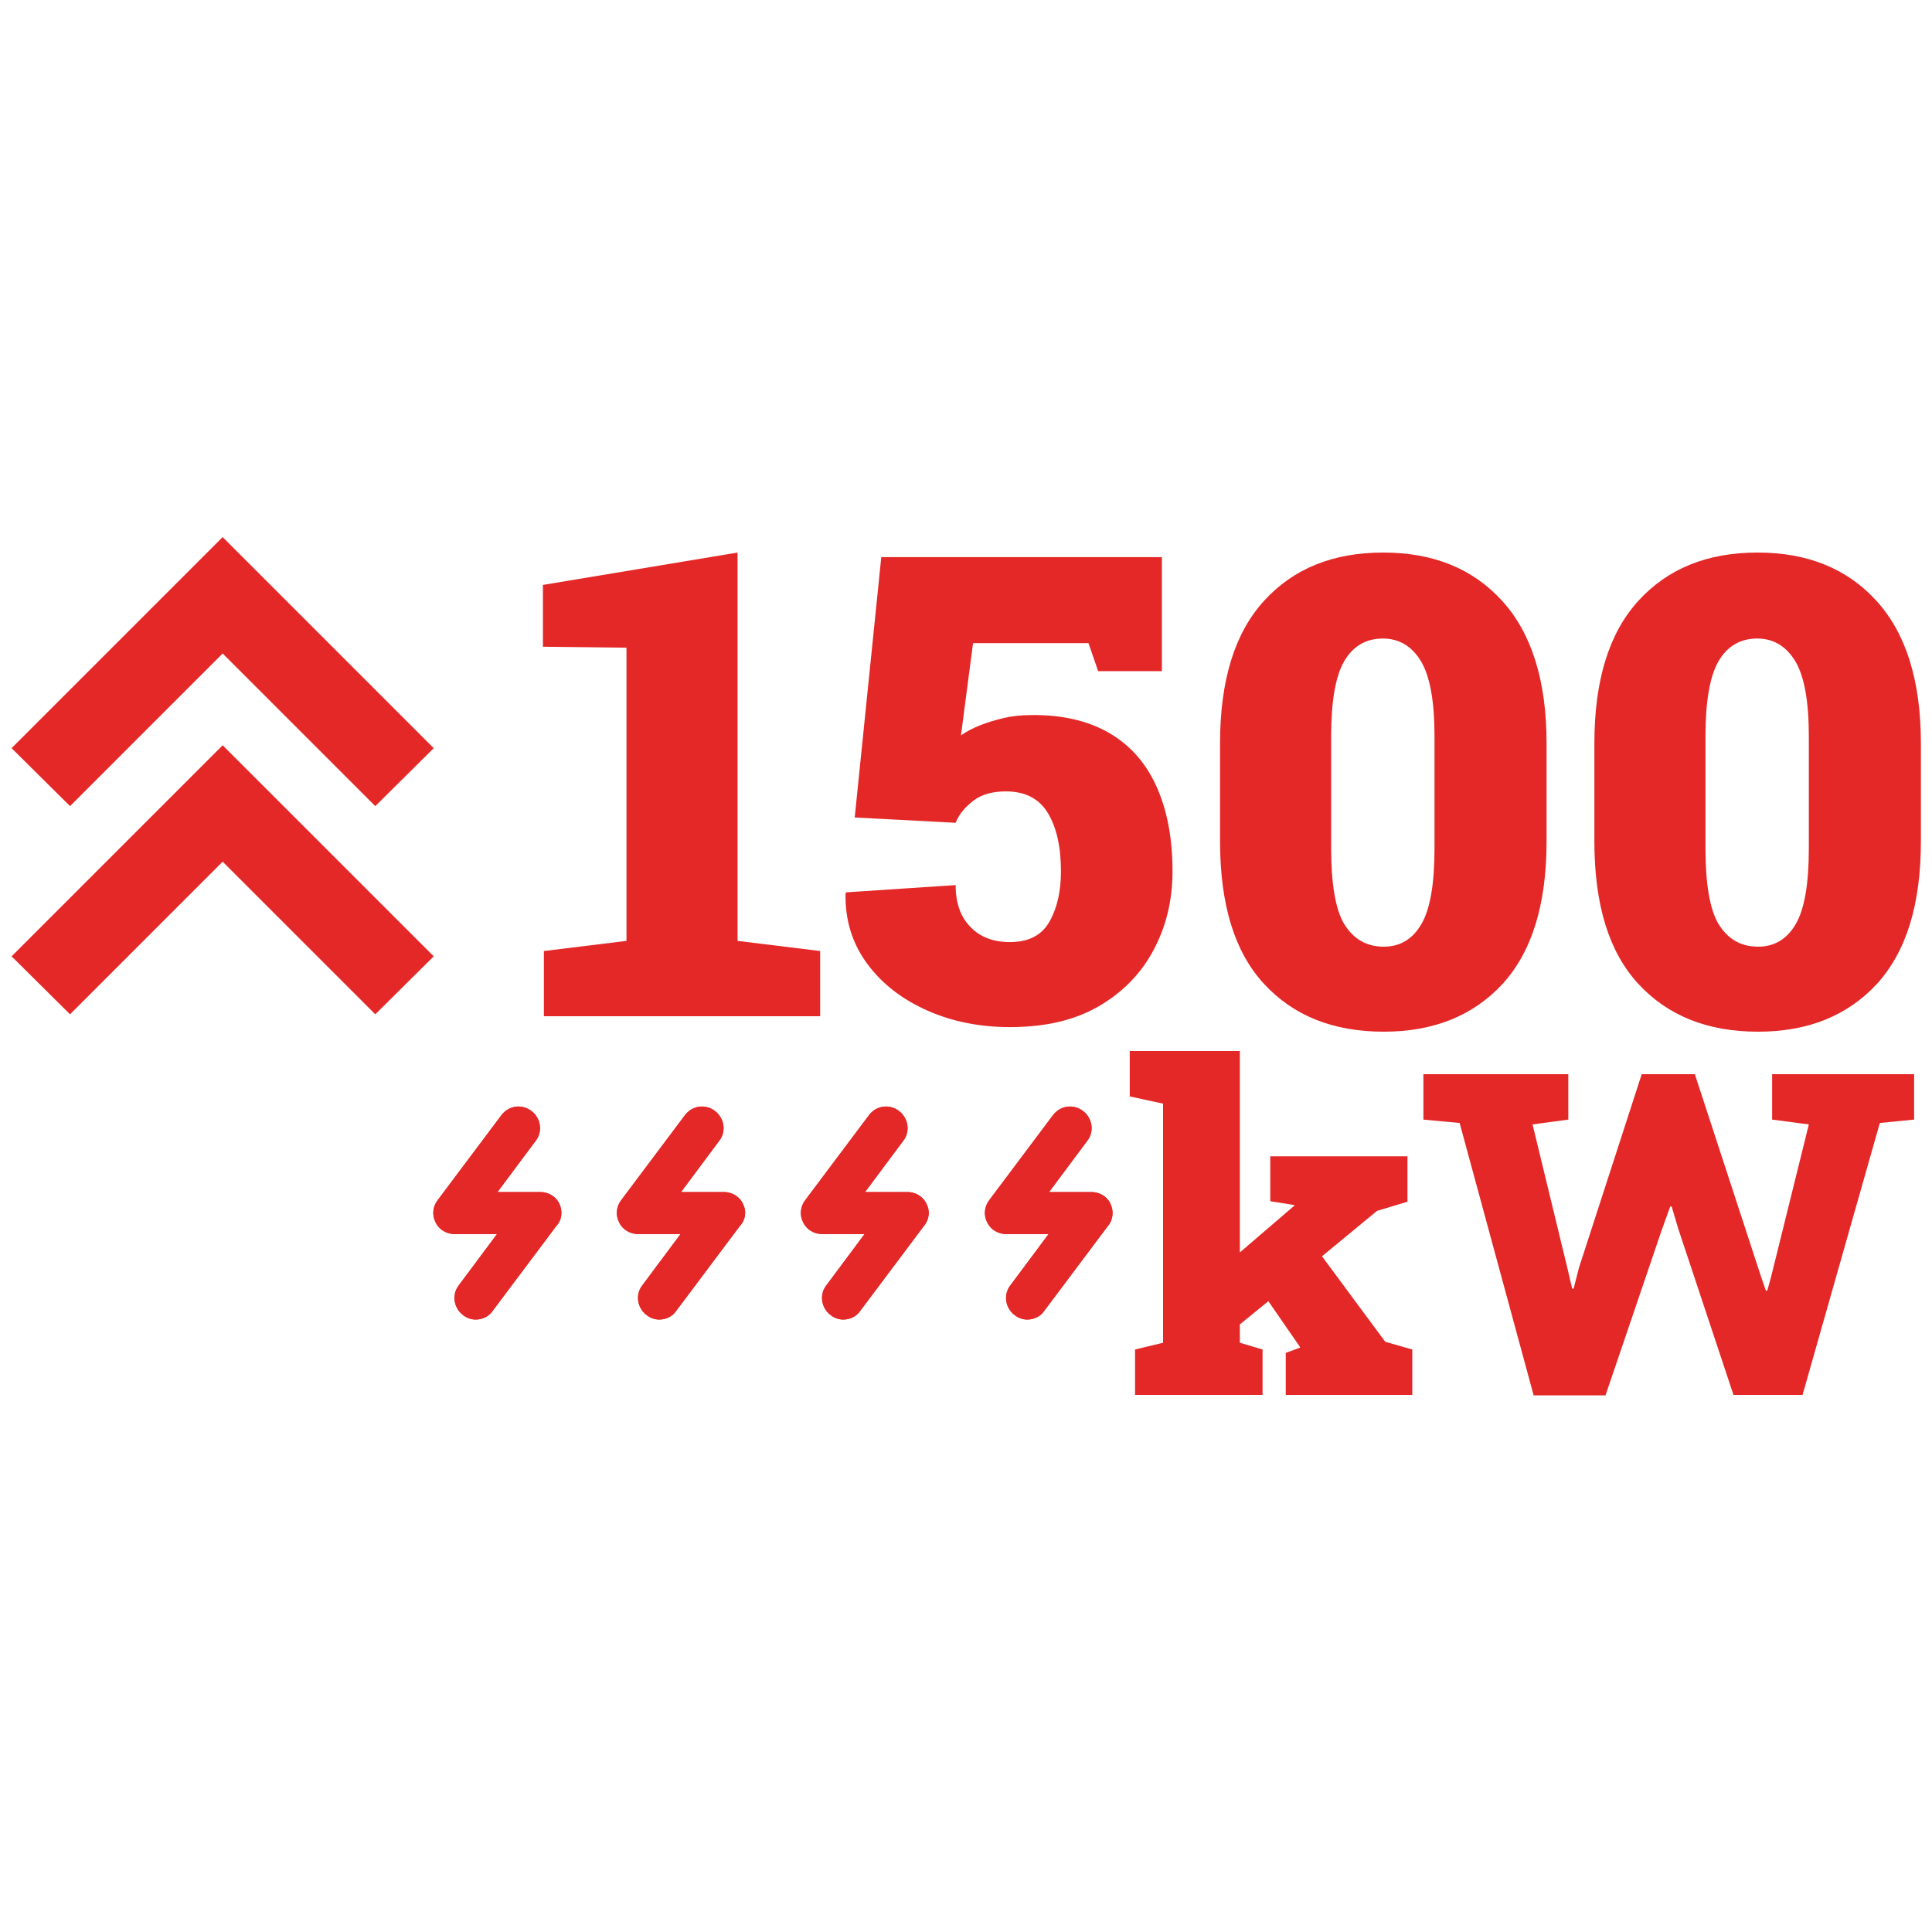 <svg id="eiod54cff0mo1" xmlns="http://www.w3.org/2000/svg" xmlns:xlink="http://www.w3.org/1999/xlink" viewBox="0 0 400 400" shape-rendering="geometricPrecision" text-rendering="geometricPrecision"><style><![CDATA[#eiod54cff0mo7_to {animation: eiod54cff0mo7_to__to 2200ms linear infinite normal forwards}@keyframes eiod54cff0mo7_to__to { 0% {transform: translate(46.1px,225.25px)} 50% {transform: translate(46.1px,182.15px)} 100% {transform: translate(46.1px,182.15px)} }#eiod54cff0mo7 {animation: eiod54cff0mo7_c_o 2200ms linear infinite normal forwards}@keyframes eiod54cff0mo7_c_o { 0% {opacity: 0} 50% {opacity: 1} 50.455% {opacity: 0} 100% {opacity: 0} }#eiod54cff0mo8_to {animation: eiod54cff0mo8_to__to 2200ms linear infinite normal forwards}@keyframes eiod54cff0mo8_to__to { 0% {transform: translate(46.1px,225.25px)} 50% {transform: translate(46.1px,225.25px)} 100% {transform: translate(46.1px,182.15px)} }#eiod54cff0mo8 {animation: eiod54cff0mo8_c_o 2200ms linear infinite normal forwards}@keyframes eiod54cff0mo8_c_o { 0% {opacity: 0} 50% {opacity: 0} 100% {opacity: 1} }#eiod54cff0mo9_to {animation: eiod54cff0mo9_to__to 2200ms linear infinite normal forwards}@keyframes eiod54cff0mo9_to__to { 0% {transform: translate(46.1px,182.15px)} 50% {transform: translate(46.1px,139.05px)} 100% {transform: translate(46.1px,139.05px)} }#eiod54cff0mo9 {animation: eiod54cff0mo9_c_o 2200ms linear infinite normal forwards}@keyframes eiod54cff0mo9_c_o { 0% {opacity: 1} 50% {opacity: 1} 50.455% {opacity: 0} 100% {opacity: 0} }#eiod54cff0mo10_to {animation: eiod54cff0mo10_to__to 2200ms linear infinite normal forwards}@keyframes eiod54cff0mo10_to__to { 0% {transform: translate(46.1px,182.15px)} 50% {transform: translate(46.1px,182.15px)} 100% {transform: translate(46.1px,139.05px)} }#eiod54cff0mo10 {animation: eiod54cff0mo10_c_o 2200ms linear infinite normal forwards}@keyframes eiod54cff0mo10_c_o { 0% {opacity: 0} 49.545% {opacity: 0} 50% {opacity: 1} 100% {opacity: 1} }#eiod54cff0mo11_to {animation: eiod54cff0mo11_to__to 2200ms linear infinite normal forwards}@keyframes eiod54cff0mo11_to__to { 0% {transform: translate(46.1px,139.05px)} 50% {transform: translate(46.1px,96.064px)} 100% {transform: translate(46.1px,96.064px)} }#eiod54cff0mo11 {animation: eiod54cff0mo11_c_o 2200ms linear infinite normal forwards}@keyframes eiod54cff0mo11_c_o { 0% {opacity: 1} 50% {opacity: 0} 100% {opacity: 0} }#eiod54cff0mo12_to {animation: eiod54cff0mo12_to__to 2200ms linear infinite normal forwards}@keyframes eiod54cff0mo12_to__to { 0% {transform: translate(46.1px,139.05px)} 50% {transform: translate(46.1px,139.05px)} 100% {transform: translate(46.1px,96.064px)} }#eiod54cff0mo12 {animation: eiod54cff0mo12_c_o 2200ms linear infinite normal forwards}@keyframes eiod54cff0mo12_c_o { 0% {opacity: 0} 49.545% {opacity: 0} 50% {opacity: 1} 100% {opacity: 0} }#eiod54cff0mo14_ts {animation: eiod54cff0mo14_ts__ts 2200ms linear infinite normal forwards}@keyframes eiod54cff0mo14_ts__ts { 0% {transform: translate(102.972px,251.146px) scale(1,1)} 45.455% {transform: translate(102.972px,251.146px) scale(1.4,1.4)} 100% {transform: translate(102.972px,251.146px) scale(1.4,1.4)} }#eiod54cff0mo14 {animation: eiod54cff0mo14_c_o 2200ms linear infinite normal forwards}@keyframes eiod54cff0mo14_c_o { 0% {opacity: 1} 45.455% {opacity: 0} 100% {opacity: 0} }#eiod54cff0mo15_ts {animation: eiod54cff0mo15_ts__ts 2200ms linear infinite normal forwards}@keyframes eiod54cff0mo15_ts__ts { 0% {transform: translate(140.993px,251.146px) scale(1,1)} 22.727% {transform: translate(140.993px,251.146px) scale(1,1)} 63.636% {transform: translate(140.993px,251.146px) scale(1.4,1.4)} 100% {transform: translate(140.993px,251.146px) scale(1.4,1.4)} }#eiod54cff0mo15 {animation: eiod54cff0mo15_c_o 2200ms linear infinite normal forwards}@keyframes eiod54cff0mo15_c_o { 0% {opacity: 1} 22.727% {opacity: 1} 63.636% {opacity: 0} 100% {opacity: 0} }#eiod54cff0mo16_ts {animation: eiod54cff0mo16_ts__ts 2200ms linear infinite normal forwards}@keyframes eiod54cff0mo16_ts__ts { 0% {transform: translate(179.046px,251.146px) scale(1,1)} 40.909% {transform: translate(179.046px,251.146px) scale(1,1)} 81.818% {transform: translate(179.046px,251.146px) scale(1.4,1.4)} 100% {transform: translate(179.046px,251.146px) scale(1.4,1.4)} }#eiod54cff0mo16 {animation: eiod54cff0mo16_c_o 2200ms linear infinite normal forwards}@keyframes eiod54cff0mo16_c_o { 0% {opacity: 1} 40.909% {opacity: 1} 81.818% {opacity: 0} 100% {opacity: 0} }#eiod54cff0mo17_ts {animation: eiod54cff0mo17_ts__ts 2200ms linear infinite normal forwards}@keyframes eiod54cff0mo17_ts__ts { 0% {transform: translate(217.125px,251.146px) scale(1,1)} 59.091% {transform: translate(217.125px,251.146px) scale(1,1)} 100% {transform: translate(217.125px,251.146px) scale(1.4,1.4)} }#eiod54cff0mo17 {animation: eiod54cff0mo17_c_o 2200ms linear infinite normal forwards}@keyframes eiod54cff0mo17_c_o { 0% {opacity: 1} 59.091% {opacity: 1} 100% {opacity: 0} }]]></style><g id="eiod54cff0mo2"><g id="eiod54cff0mo3"><polygon id="eiod54cff0mo4" points="286.8,277.8 273.7,260.1 285.1,250.7 291.4,248.8 291.4,239.4 263,239.4 263,248.7 268,249.5 268,249.6 256.7,259.3 256.7,217.6 233.9,217.6 233.9,227 240.8,228.5 240.8,278 235,279.4 235,288.8 261.4,288.8 261.4,279.4 256.7,278 256.7,274.2 262.6,269.4 269.1,278.8 269.2,279 266.2,280.1 266.2,288.8 292.4,288.8 292.4,279.4" fill="rgb(228,40,40)" stroke="none" stroke-width="1"/><path id="eiod54cff0mo5" d="M317.5,288.8L302.2,232.5L294.7,231.8L294.7,222.4L324.7,222.4L324.7,231.8L317.3,232.8L324.5,262.5L325.5,266.8L325.8,266.8L326.9,262.5L339.9,222.4L350.9,222.4L364.6,264.3L365.6,267.2L365.9,267.2L366.7,264.3L374.5,232.8L366.9,231.8L366.9,222.4L396.3,222.4L396.3,231.8L389.2,232.5L373.2,288.8L358.9,288.8L347.5,254.5L346.1,249.8L345.8,249.8L344,254.8L332.4,288.9L317.5,288.9Z" fill="rgb(228,40,40)" stroke="none" stroke-width="1"/></g></g><g id="eiod54cff0mo6"><g id="eiod54cff0mo7_to" transform="translate(46.1,225.25)"><path id="eiod54cff0mo7" d="M2.4,241.1L14.5,253.1L46.1,221.5L77.7,253.1L89.8,241.1L46.1,197.4L2.4,241.1Z" transform="translate(-46.1,-225.25)" opacity="0" fill="rgb(228,40,40)" stroke="none" stroke-width="1"/></g><g id="eiod54cff0mo8_to" transform="translate(46.1,225.25)"><path id="eiod54cff0mo8" d="M2.4,241.1L14.5,253.1L46.1,221.5L77.7,253.1L89.8,241.1L46.1,197.4L2.4,241.1Z" transform="translate(-46.1,-225.25)" opacity="0" fill="rgb(228,40,40)" stroke="none" stroke-width="1"/></g><g id="eiod54cff0mo9_to" transform="translate(46.1,182.15)"><path id="eiod54cff0mo9" d="M2.4,198L14.5,210L46.1,178.4L77.7,210L89.8,198L46.1,154.3L2.4,198Z" transform="translate(-46.1,-182.15)" fill="rgb(228,40,40)" stroke="none" stroke-width="1"/></g><g id="eiod54cff0mo10_to" transform="translate(46.1,182.15)"><path id="eiod54cff0mo10" d="M2.4,198L14.5,210L46.1,178.4L77.7,210L89.8,198L46.1,154.3L2.4,198Z" transform="translate(-46.1,-182.15)" opacity="0" fill="rgb(228,40,40)" stroke="none" stroke-width="1"/></g><g id="eiod54cff0mo11_to" transform="translate(46.1,139.05)"><path id="eiod54cff0mo11" d="M2.4,154.9L14.5,166.9L46.1,135.3L77.7,166.9L89.8,154.9L46.1,111.2L2.4,154.9Z" transform="translate(-46.1,-139.05)" fill="rgb(228,40,40)" stroke="none" stroke-width="1"/></g><g id="eiod54cff0mo12_to" transform="translate(46.1,139.05)"><path id="eiod54cff0mo12" d="M2.4,154.9L14.5,166.9L46.1,135.3L77.7,166.9L89.8,154.9L46.1,111.2L2.4,154.9Z" transform="translate(-46.1,-139.05)" opacity="0" fill="rgb(228,40,40)" stroke="none" stroke-width="1"/></g></g><g id="eiod54cff0mo13"><g id="eiod54cff0mo14_ts" transform="translate(102.972,251.146) scale(1,1)"><path id="eiod54cff0mo14" d="M115.8,249.2C115.1,247.7,113.5,246.8,111.9,246.8L103,246.8L110.9,236.2C112.4,234.3,112,231.5,110,230C108,228.5,105.3,228.9,103.8,230.9L90.6,248.5C89.6,249.8,89.4,251.6,90.2,253.1C90.9,254.6,92.5,255.5,94.1,255.5L102.9,255.5L95,266.1C93.5,268,93.9,270.8,95.9,272.3C96.7,272.9,97.6,273.2,98.5,273.2C99.8,273.2,101.2,272.6,102,271.4L115.2,253.8C116.4,252.5,116.5,250.7,115.8,249.2Z" transform="translate(-102.972,-251.146)" fill="rgb(228,40,40)" stroke="none" stroke-width="1"/></g><g id="eiod54cff0mo15_ts" transform="translate(140.993,251.146) scale(1,1)"><path id="eiod54cff0mo15" d="M153.8,249.2C153.1,247.7,151.5,246.8,149.9,246.8L141,246.8L148.9,236.2C150.4,234.3,150,231.5,148,230C146,228.5,143.3,228.9,141.8,230.9L128.6,248.5C127.6,249.8,127.4,251.6,128.2,253.1C128.9,254.6,130.5,255.5,132.1,255.5L140.9,255.5L133,266.1C131.5,268,131.9,270.8,133.9,272.3C134.7,272.9,135.6,273.2,136.5,273.2C137.8,273.2,139.2,272.6,140,271.4L153.2,253.8C154.4,252.5,154.6,250.7,153.8,249.2Z" transform="translate(-140.993,-251.146)" fill="rgb(228,40,40)" stroke="none" stroke-width="1"/></g><g id="eiod54cff0mo16_ts" transform="translate(179.046,251.146) scale(1,1)"><path id="eiod54cff0mo16" d="M191.8,249.2C191.1,247.7,189.5,246.8,187.9,246.8L179.1,246.8L187,236.2C188.5,234.3,188.1,231.5,186.1,230C184.1,228.5,181.4,228.9,179.9,230.9L166.7,248.5C165.7,249.8,165.5,251.6,166.3,253.1C167,254.6,168.6,255.5,170.2,255.5L179,255.5L171.1,266.1C169.6,268,170,270.8,172,272.3C172.8,272.9,173.7,273.2,174.6,273.2C175.9,273.2,177.3,272.6,178.1,271.4L191.3,253.8C192.4,252.5,192.6,250.7,191.8,249.2Z" transform="translate(-179.046,-251.146)" fill="rgb(228,40,40)" stroke="none" stroke-width="1"/></g><g id="eiod54cff0mo17_ts" transform="translate(217.125,251.146) scale(1,1)"><path id="eiod54cff0mo17" d="M229.9,249.2C229.2,247.7,227.6,246.8,226,246.8L217.2,246.8L225.1,236.2C226.6,234.3,226.2,231.5,224.2,230C222.2,228.5,219.5,228.9,218,230.9L204.8,248.5C203.8,249.8,203.6,251.6,204.4,253.1C205.1,254.6,206.7,255.5,208.3,255.5L217.1,255.5L209.2,266.1C207.7,268,208.1,270.8,210.1,272.3C210.9,272.9,211.8,273.2,212.7,273.2C214,273.2,215.4,272.6,216.2,271.4L229.4,253.8C230.5,252.5,230.6,250.7,229.9,249.2Z" transform="translate(-217.125,-251.146)" fill="rgb(228,40,40)" stroke="none" stroke-width="1"/></g></g><g id="eiod54cff0mo18"><path id="eiod54cff0mo19" d="M115.8,249.2C115.1,247.7,113.5,246.8,111.9,246.8L103,246.8L110.9,236.2C112.4,234.3,112,231.5,110,230C108,228.5,105.3,228.9,103.8,230.9L90.6,248.5C89.6,249.8,89.4,251.6,90.2,253.1C90.9,254.6,92.5,255.5,94.1,255.5L102.9,255.5L95,266.1C93.5,268,93.9,270.8,95.9,272.3C96.7,272.9,97.6,273.2,98.5,273.2C99.8,273.2,101.2,272.6,102,271.4L115.2,253.8C116.4,252.5,116.5,250.7,115.8,249.2Z" fill="rgb(228,40,40)" stroke="none" stroke-width="1"/><path id="eiod54cff0mo20" d="M153.8,249.2C153.1,247.7,151.5,246.8,149.9,246.8L141,246.8L148.9,236.2C150.4,234.3,150,231.5,148,230C146,228.5,143.3,228.9,141.8,230.9L128.6,248.5C127.6,249.8,127.4,251.6,128.2,253.1C128.9,254.6,130.5,255.5,132.1,255.5L140.9,255.5L133,266.1C131.5,268,131.9,270.8,133.9,272.3C134.7,272.9,135.6,273.2,136.5,273.2C137.8,273.2,139.2,272.6,140,271.4L153.2,253.8C154.4,252.5,154.6,250.7,153.8,249.2Z" fill="rgb(228,40,40)" stroke="none" stroke-width="1"/><path id="eiod54cff0mo21" d="M191.8,249.2C191.1,247.7,189.5,246.8,187.9,246.8L179.1,246.8L187,236.2C188.5,234.3,188.1,231.5,186.1,230C184.1,228.5,181.4,228.9,179.9,230.9L166.7,248.5C165.7,249.8,165.5,251.6,166.3,253.1C167,254.6,168.6,255.5,170.2,255.5L179,255.5L171.1,266.1C169.6,268,170,270.8,172,272.3C172.8,272.9,173.7,273.2,174.6,273.2C175.9,273.2,177.3,272.6,178.1,271.4L191.3,253.8C192.4,252.5,192.6,250.7,191.8,249.2Z" fill="rgb(228,40,40)" stroke="none" stroke-width="1"/><path id="eiod54cff0mo22" d="M229.9,249.2C229.2,247.7,227.6,246.8,226,246.8L217.2,246.8L225.1,236.2C226.6,234.3,226.2,231.5,224.2,230C222.2,228.5,219.5,228.9,218,230.9L204.8,248.5C203.8,249.8,203.6,251.6,204.4,253.1C205.1,254.6,206.7,255.5,208.3,255.5L217.1,255.5L209.2,266.1C207.7,268,208.1,270.8,210.1,272.3C210.9,272.9,211.8,273.2,212.7,273.2C214,273.2,215.4,272.6,216.2,271.4L229.4,253.8C230.5,252.5,230.6,250.7,229.9,249.2Z" fill="rgb(228,40,40)" stroke="none" stroke-width="1"/></g><g id="eiod54cff0mo23"><path id="eiod54cff0mo24" d="M286.5,213.6C276,213.6,267.8,210.3,261.7,203.7C255.6,197.1,252.6,187.3,252.6,174.2L252.6,153.9C252.6,140.9,255.6,131.1,261.7,124.4C267.8,117.7,276,114.4,286.4,114.4C296.7,114.4,304.9,117.7,311,124.4C317.1,131.1,320.2,140.9,320.2,153.9L320.2,174.2C320.2,187.2,317.2,197,311.1,203.7C305,210.3,296.8,213.6,286.5,213.6ZM286.5,196C289.9,196,292.5,194.4,294.3,191.3C296.1,188.2,297,183,297,175.6L297,152.5C297,145.3,296.1,140.1,294.2,136.9C292.3,133.8,289.7,132.2,286.3,132.2C282.8,132.2,280.1,133.8,278.3,136.9C276.5,140,275.6,145.2,275.6,152.5L275.6,175.6C275.6,183,276.5,188.3,278.3,191.3C280.2,194.4,282.9,196,286.5,196Z" fill="rgb(228,40,40)" stroke="none" stroke-width="1"/><path id="eiod54cff0mo25" d="M364,213.6C353.5,213.6,345.3,210.3,339.2,203.7C333.1,197.1,330.1,187.3,330.1,174.2L330.1,153.9C330.1,140.9,333.1,131.1,339.2,124.4C345.3,117.7,353.5,114.4,363.9,114.4C374.2,114.4,382.4,117.7,388.5,124.4C394.6,131.1,397.7,140.9,397.7,153.9L397.7,174.2C397.7,187.2,394.7,197,388.6,203.7C382.5,210.3,374.3,213.6,364,213.6ZM364,196C367.4,196,370,194.4,371.8,191.3C373.6,188.2,374.5,183,374.5,175.6L374.5,152.5C374.5,145.3,373.6,140.1,371.7,136.9C369.8,133.8,367.2,132.2,363.8,132.2C360.3,132.2,357.6,133.8,355.8,136.9C354,140,353.1,145.2,353.1,152.5L353.1,175.6C353.1,183,354,188.3,355.8,191.3C357.7,194.4,360.4,196,364,196Z" fill="rgb(228,40,40)" stroke="none" stroke-width="1"/></g><g id="eiod54cff0mo26" transform="matrix(1 0 0 1 109.1 115)"><path id="eiod54cff0mo27" d="M0.6,96.3L0.6,82.8L17.7,80.7L17.7,20L0.4,19.8L0.4,7L40.7,0.3L40.7,80.7L57.8,82.8L57.8,96.3L0.6,96.3Z" transform="matrix(1 0 0 1 2.906 -0.9)" fill="rgb(228,40,40)" stroke="none" stroke-width="1"/><path id="eiod54cff0mo28" d="M97.9,97.7C91.8,97.7,86.1,96.6,80.9,94.3C75.7,92,71.5,88.8,68.4,84.6C65.3,80.4,63.8,75.6,63.9,70.1L64,69.8L86.7,68.3C86.7,72,87.7,74.9,89.8,77C91.8,79.1,94.6,80.1,97.9,80.1C101.8,80.1,104.5,78.7,106.1,75.9C107.7,73.1,108.5,69.6,108.5,65.5C108.5,60.4,107.6,56.4,105.8,53.4C104,50.4,101.1,48.9,97.1,48.9C94.4,48.9,92.1,49.5,90.4,50.8C88.7,52.1,87.4,53.6,86.7,55.4L65.8,54.3L71.3,0.4L129.4,0.4L129.4,24L116.2,24L114.2,18.2L90.3,18.2L87.8,37.3C88.9,36.5,90.3,35.8,91.8,35.2C93.3,34.6,95,34.1,96.7,33.7C98.5,33.3,100.3,33.1,102.2,33.1C108.5,33,113.9,34.2,118.3,36.7C122.7,39.2,126,42.9,128.2,47.7C130.4,52.5,131.6,58.4,131.6,65.4C131.6,71.4,130.3,76.8,127.7,81.7C125.1,86.6,121.3,90.5,116.3,93.4C111.3,96.3,105.2,97.7,97.9,97.7Z" transform="matrix(1 0 0 1 2.059 -0.05)" fill="rgb(228,40,40)" stroke="none" stroke-width="1"/></g></svg>